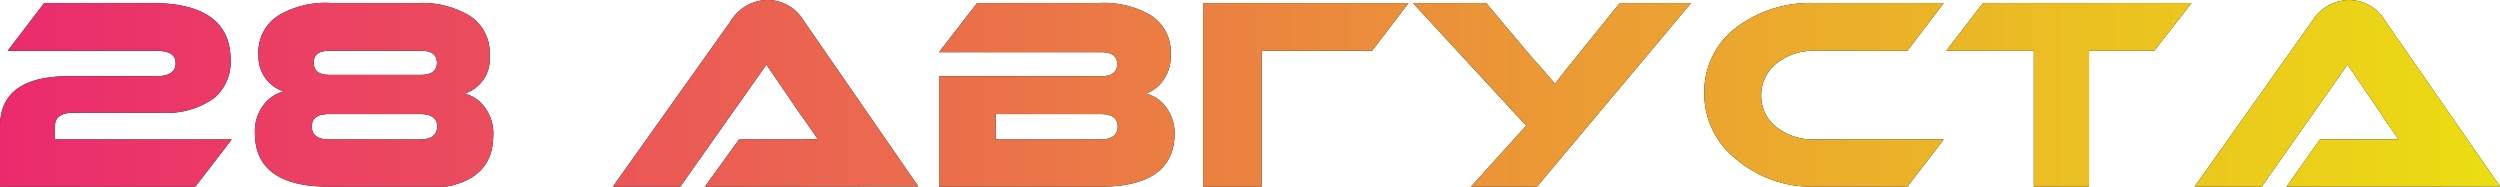 <?xml version="1.0" encoding="UTF-8"?> <svg xmlns="http://www.w3.org/2000/svg" xmlns:xlink="http://www.w3.org/1999/xlink" viewBox="0 0 90.52 6.76"> <defs> <style>.cls-1{fill:url(#Безымянный_градиент_2);}</style> <linearGradient id="Безымянный_градиент_2" y1="3.38" x2="90.52" y2="3.38" gradientUnits="userSpaceOnUse"> <stop offset="0" stop-color="#eb2a6e"></stop> <stop offset="1" stop-color="#ebdd12"></stop> </linearGradient> </defs> <title>28 АВГУСТА1</title> <g id="Слой_2" data-name="Слой 2"> <g id="Слой_1-2" data-name="Слой 1"> <path d="M1.6.11H5.49c1.9,0,2.86.69,2.86,2.07a1.7,1.7,0,0,1-.61,1.38,2.94,2.94,0,0,1-1.89.52H2.69c-.47,0-.7.16-.7.48v.49h6.4L7.07,6.76H0V4.58C0,3.37.83,2.76,2.49,2.76H5.65c.47,0,.71-.15.71-.47s-.24-.45-.71-.45H.28Z"></path> <path d="M11.92,6.76c-1.79,0-2.69-.65-2.69-1.94a1.54,1.54,0,0,1,.3-1,1.32,1.32,0,0,1,.74-.51A1.32,1.32,0,0,1,9.36,2,1.57,1.57,0,0,1,10.07.57,3.32,3.32,0,0,1,12,.11h3.15A3.35,3.35,0,0,1,17,.57,1.59,1.59,0,0,1,17.73,2a1.32,1.32,0,0,1-.91,1.39,1.25,1.25,0,0,1,.74.51,1.54,1.54,0,0,1,.3,1c0,1.29-.9,1.94-2.69,1.94Zm0-2.63q-.63,0-.63.45c0,.31.21.47.63.47h3.27c.42,0,.64-.16.64-.47s-.22-.45-.64-.45Zm0-2.29c-.38,0-.56.14-.56.43s.18.44.56.44h3.33c.38,0,.57-.15.57-.44s-.19-.43-.57-.43Z"></path> <path d="M25.52,6.76l1.24-1.71h2.3a5.06,5.06,0,0,1,.56,0l-.32-.46-.18-.26-.18-.25L27.75,2.34,24.63,6.76H22.19l4.27-6A1.58,1.58,0,0,1,27.79,0,1.53,1.53,0,0,1,29.1.75l4.15,6Z"></path> <path d="M42.53,4.82c0,1.29-.9,1.94-2.7,1.94H34v-4h5.88c.38,0,.57-.15.57-.44s-.19-.43-.57-.43H34L35.38.11h4.4a3.35,3.35,0,0,1,1.91.46A1.59,1.59,0,0,1,42.39,2a1.47,1.47,0,0,1-.29.93,1.31,1.31,0,0,1-.61.46,1.25,1.25,0,0,1,.74.51A1.54,1.54,0,0,1,42.53,4.82Zm-6.48-.69v.92h3.79c.42,0,.63-.16.63-.47s-.21-.45-.63-.45Z"></path> <path d="M51,.11,49.68,1.84h-4V6.76H43.56V.11Z"></path> <path d="M61.23.11,55.65,6.76H53.26l2-2.21L51.16.11h2.65L55.4,2l.08.09.12.14.13.14.14.16c.25.29.4.46.43.51l.27-.35.56-.7L58.65.11Z"></path> <path d="M70.38,5.05,69.06,6.76H65.72a4.25,4.25,0,0,1-2.86-1,3,3,0,0,1-1.15-2.42A2.9,2.9,0,0,1,62.86,1,4.48,4.48,0,0,1,65.72.11h4.66L69.06,1.84H65.72a2.13,2.13,0,0,0-1.39.45,1.47,1.47,0,0,0-.56,1.17,1.42,1.42,0,0,0,.56,1.15,2.16,2.16,0,0,0,1.39.44Z"></path> <path d="M79.35.11,78,1.84H75.64V6.76h-2V1.84H70.47L71.8.11Z"></path> <path d="M82.79,6.76,84,5.05h2.29a5,5,0,0,1,.56,0l-.32-.46-.18-.26L86.2,4.1,85,2.34,81.89,6.76H79.46l4.26-6A1.59,1.59,0,0,1,85.05,0a1.52,1.52,0,0,1,1.31.75l4.16,6Z"></path> <path class="cls-1" d="M1.6.11H5.49c1.9,0,2.86.69,2.86,2.07a1.7,1.7,0,0,1-.61,1.38,2.94,2.94,0,0,1-1.89.52H2.69c-.47,0-.7.16-.7.48v.49h6.4L7.07,6.76H0V4.58C0,3.37.83,2.76,2.49,2.76H5.65c.47,0,.71-.15.71-.47s-.24-.45-.71-.45H.28Z"></path> <path class="cls-1" d="M11.92,6.76c-1.79,0-2.69-.65-2.69-1.94a1.54,1.54,0,0,1,.3-1,1.32,1.32,0,0,1,.74-.51A1.32,1.32,0,0,1,9.36,2,1.57,1.57,0,0,1,10.07.57,3.32,3.32,0,0,1,12,.11h3.15A3.35,3.35,0,0,1,17,.57,1.59,1.59,0,0,1,17.73,2a1.32,1.32,0,0,1-.91,1.39,1.25,1.25,0,0,1,.74.51,1.54,1.54,0,0,1,.3,1c0,1.29-.9,1.94-2.69,1.94Zm0-2.63q-.63,0-.63.45c0,.31.21.47.63.47h3.27c.42,0,.64-.16.64-.47s-.22-.45-.64-.45Zm0-2.29c-.38,0-.56.14-.56.43s.18.44.56.44h3.33c.38,0,.57-.15.57-.44s-.19-.43-.57-.43Z"></path> <path class="cls-1" d="M25.52,6.76l1.24-1.71h2.3a5.06,5.06,0,0,1,.56,0l-.32-.46-.18-.26-.18-.25L27.75,2.34,24.63,6.76H22.19l4.27-6A1.58,1.58,0,0,1,27.79,0,1.53,1.53,0,0,1,29.1.75l4.15,6Z"></path> <path class="cls-1" d="M42.53,4.82c0,1.29-.9,1.94-2.7,1.94H34v-4h5.88c.38,0,.57-.15.57-.44s-.19-.43-.57-.43H34L35.38.11h4.4a3.35,3.35,0,0,1,1.91.46A1.59,1.59,0,0,1,42.39,2a1.47,1.47,0,0,1-.29.93,1.31,1.31,0,0,1-.61.46,1.25,1.25,0,0,1,.74.51A1.54,1.54,0,0,1,42.53,4.82Zm-6.48-.69v.92h3.79c.42,0,.63-.16.63-.47s-.21-.45-.63-.45Z"></path> <path class="cls-1" d="M51,.11,49.68,1.84h-4V6.76H43.56V.11Z"></path> <path class="cls-1" d="M61.23.11,55.65,6.76H53.26l2-2.21L51.16.11h2.65L55.4,2l.08.09.12.14.13.14.14.16c.25.29.4.46.43.51l.27-.35.56-.7L58.65.11Z"></path> <path class="cls-1" d="M70.38,5.05,69.06,6.76H65.72a4.25,4.25,0,0,1-2.86-1,3,3,0,0,1-1.15-2.42A2.9,2.9,0,0,1,62.86,1,4.48,4.48,0,0,1,65.72.11h4.66L69.06,1.84H65.72a2.13,2.13,0,0,0-1.39.45,1.47,1.47,0,0,0-.56,1.17,1.42,1.42,0,0,0,.56,1.15,2.16,2.16,0,0,0,1.39.44Z"></path> <path class="cls-1" d="M79.35.11,78,1.84H75.64V6.76h-2V1.84H70.47L71.8.11Z"></path> <path class="cls-1" d="M82.79,6.76,84,5.05h2.29a5,5,0,0,1,.56,0l-.32-.46-.18-.26L86.2,4.1,85,2.34,81.89,6.76H79.46l4.26-6A1.59,1.59,0,0,1,85.05,0a1.52,1.52,0,0,1,1.31.75l4.16,6Z"></path> </g> </g> </svg> 